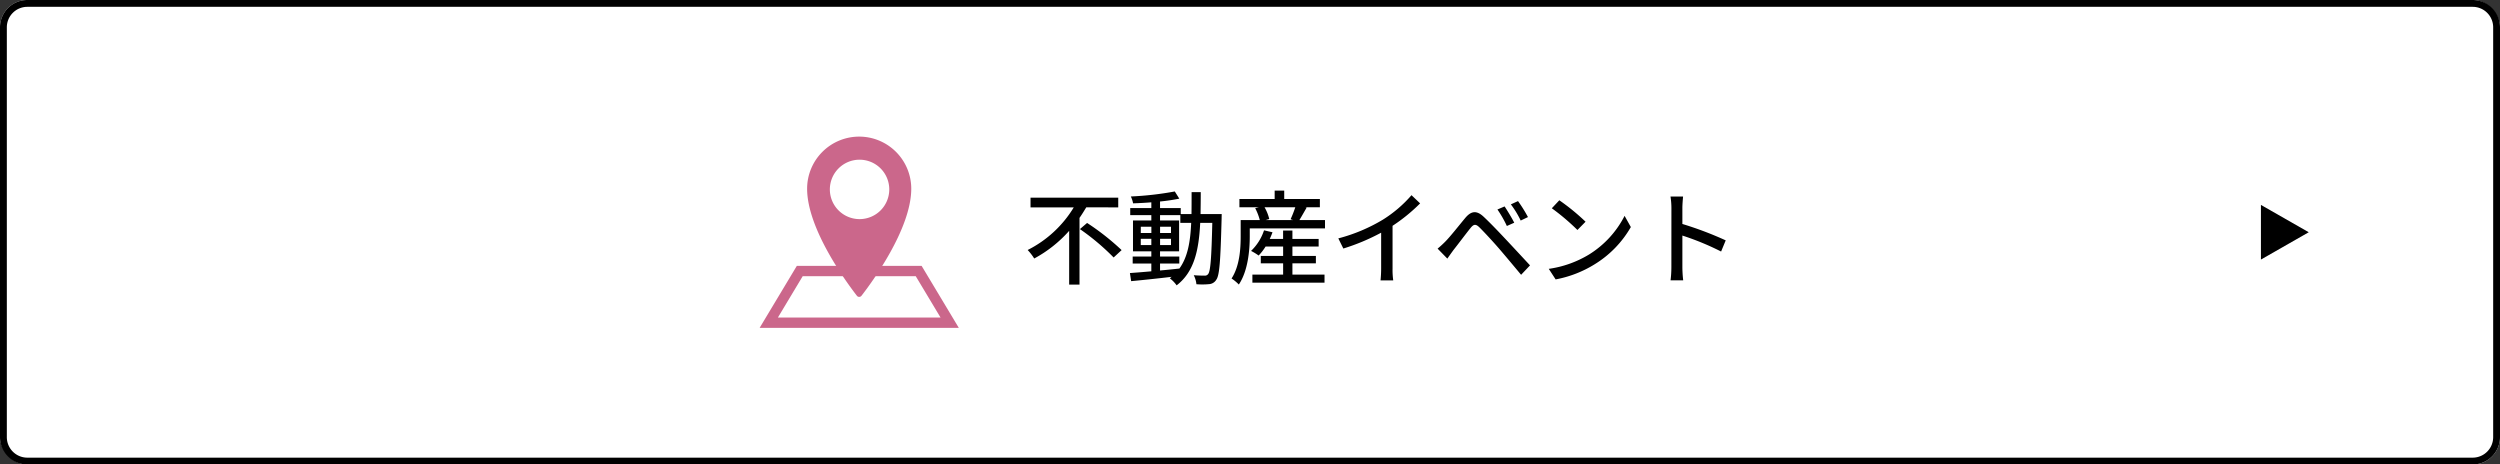 <svg xmlns="http://www.w3.org/2000/svg" xmlns:xlink="http://www.w3.org/1999/xlink" width="366" height="68" viewBox="0 0 366 68">
  <rect x="0" y="0" width="366" height="68" fill="#333333" stroke="none"/>
  <defs>
    <clipPath id="clip-path">
      <rect id="長方形_224" data-name="長方形 224" width="29.16" height="28" fill="none"/>
    </clipPath>
  </defs>
  <g id="btn_r" transform="translate(-380 -1700)">
    <rect id="長方形_239" data-name="長方形 239" width="366" height="68" rx="4" transform="translate(380 1700)" fill="#fff"/>
    <path id="長方形_239_-_アウトライン" data-name="長方形 239 - アウトライン" d="M4,1A3,3,0,0,0,1,4V64a3,3,0,0,0,3,3H362a3,3,0,0,0,3-3V4a3,3,0,0,0-3-3H4M4,0H362a4,4,0,0,1,4,4V64a4,4,0,0,1-4,4H4a4,4,0,0,1-4-4V4A4,4,0,0,1,4,0Z" transform="translate(380 1700)"/>
    <path id="パス_218" data-name="パス 218" d="M13.92-10.14v-1.425H1.08v1.425H7.41A16.612,16.612,0,0,1,.66-3.9a7.852,7.852,0,0,1,.96,1.245,18.668,18.668,0,0,0,5.115-4.05V1.17H8.25V-8.6c.36-.51.675-1.035.99-1.545ZM8.31-6.96a33.912,33.912,0,0,1,4.935,4.155l1.17-1.08A35.764,35.764,0,0,0,9.36-7.86ZM20.04-1.92h2.82V-2.94H20.04v-.765h2.79V-8.22H20.04V-9h2.97v1.125H24.6c-.12,2.73-.5,5-1.725,6.69-.945.105-1.9.2-2.835.285Zm-2.82-2.7v-.915h1.545v.915Zm4.425-.915v.915h-1.6v-.915Zm-1.6-.855v-.915h1.6v.915Zm-2.82-.915h1.545v.915H17.22Zm8.745-1.86c.015-1.02.03-2.1.03-3.21H24.66c0,1.125,0,2.19-.015,3.21H23.07v-.87H20.04V-11c1.035-.1,2.025-.255,2.82-.42l-.66-1.05a46.661,46.661,0,0,1-6.435.735,4.152,4.152,0,0,1,.33,1.005c.84-.03,1.755-.075,2.67-.15v.84h-3.09V-9h3.09v.78H16.08v4.515h2.685v.765h-2.73v1.02h2.73V-.78c-1.185.105-2.265.195-3.135.255L15.81.66C17.415.51,19.575.285,21.735.03a3.3,3.3,0,0,1-.27.21A4.69,4.69,0,0,1,22.47,1.275c2.58-1.98,3.255-5.16,3.45-9.15h1.77c-.12,5.16-.27,7.065-.6,7.485a.568.568,0,0,1-.54.24c-.27,0-.885,0-1.575-.06a3.688,3.688,0,0,1,.39,1.32A10.506,10.506,0,0,0,27.21,1.1,1.325,1.325,0,0,0,28.275.45c.48-.645.615-2.775.78-8.97,0-.165.015-.645.015-.645ZM39.42-1.95h3.435V-3.03H39.42V-4.41h3.84V-5.52H39.42V-6.75H38.055v1.23H36.1c.15-.315.285-.645.405-.975L35.265-6.78a7.365,7.365,0,0,1-1.9,3.015,8.091,8.091,0,0,1,1.11.675,8.04,8.04,0,0,0,1.02-1.32h2.565v1.38h-3.27v1.08h3.27V-.3h-4.5V.885h10.56V-.3h-4.7Zm.42-8.205A17.105,17.105,0,0,1,39.15-8.4l.375.12H35.49l.54-.15a6.365,6.365,0,0,0-.69-1.725Zm.6,1.875c.315-.51.69-1.185,1.065-1.83l-.195-.045h2.13V-11.37H38.22V-12.6h-1.4v1.23h-5.16v1.215h2.85l-.54.135a8.137,8.137,0,0,1,.675,1.74H31.845v2.37c0,1.77-.135,4.335-1.335,6.18a6.541,6.541,0,0,1,1.065.885c1.35-2.01,1.6-5.055,1.6-7.065V-7.065H44.19V-8.28ZM46.14-5.6l.735,1.485A30.69,30.69,0,0,0,52.41-6.435v5.22a17.381,17.381,0,0,1-.09,1.77h1.86a11.28,11.28,0,0,1-.1-1.77V-7.44a25.3,25.3,0,0,0,4.035-3.285l-1.26-1.2a18.516,18.516,0,0,1-4.17,3.57A24.77,24.77,0,0,1,46.14-5.6Zm24.345-4.68-1.05.45a16.331,16.331,0,0,1,1.38,2.415l1.08-.48C71.55-8.58,70.875-9.69,70.485-10.275Zm1.965-.78-1.05.48a13.648,13.648,0,0,1,1.44,2.37l1.065-.51A20.716,20.716,0,0,0,72.45-11.055ZM60.675-4.1,62.1-2.64c.24-.345.585-.825.9-1.26.66-.825,1.83-2.4,2.49-3.21.465-.585.765-.63,1.305-.105.6.585,1.965,2.055,2.835,3.06.93,1.08,2.22,2.625,3.27,3.885l1.305-1.38c-1.155-1.245-2.67-2.88-3.69-3.96-.885-.945-2.115-2.235-3.06-3.12-1.08-1.035-1.875-.87-2.715.12-.975,1.17-2.22,2.76-2.925,3.465A14.515,14.515,0,0,1,60.675-4.1Zm17.82-7.08-1.1,1.17a32.534,32.534,0,0,1,3.75,3.18L82.335-8.04A31.476,31.476,0,0,0,78.5-11.175ZM76.95-1.14,77.955.405A16.539,16.539,0,0,0,83.7-1.83a15.337,15.337,0,0,0,5.265-5.43L88.05-8.9A14.282,14.282,0,0,1,82.845-3.24,15.586,15.586,0,0,1,76.95-1.14ZM94.9-1.38a15.7,15.7,0,0,1-.12,1.92H96.63a17.576,17.576,0,0,1-.12-1.92V-6.015a39.276,39.276,0,0,1,5.67,2.34l.675-1.635a50.845,50.845,0,0,0-6.345-2.4v-2.34c0-.525.06-1.185.1-1.68H94.77a10.859,10.859,0,0,1,.135,1.68Z" transform="translate(529.79 1740.5)"/>
    <g id="グループ_85" data-name="グループ 85" transform="translate(491.21 1720)">
      <g id="グループ_67" data-name="グループ 67" clip-path="url(#clip-path)">
        <path id="パス_165" data-name="パス 165" d="M14.518,0A7.628,7.628,0,0,0,6.89,7.628c0,5.913,5.812,13.763,7.285,15.67a.426.426,0,0,0,.676,0c1.473-1.9,7.285-9.757,7.285-15.67A7.628,7.628,0,0,0,14.508,0Zm.05,12.078a4.349,4.349,0,1,1,4.349-4.349,4.349,4.349,0,0,1-4.349,4.349" transform="translate(0.062)" fill="#cb678b"/>
        <path id="パス_166" data-name="パス 166" d="M29.16,27.831H0L5.449,18.75H23.712ZM2.674,26.318H26.486l-3.632-6.054H6.306L2.674,26.318" transform="translate(0 0.169)" fill="#cb678b"/>
      </g>
    </g>
    <path id="多角形_54" data-name="多角形 54" d="M4,0,8,7H0Z" transform="translate(718 1730) rotate(90)"/>
  </g>
</svg>
